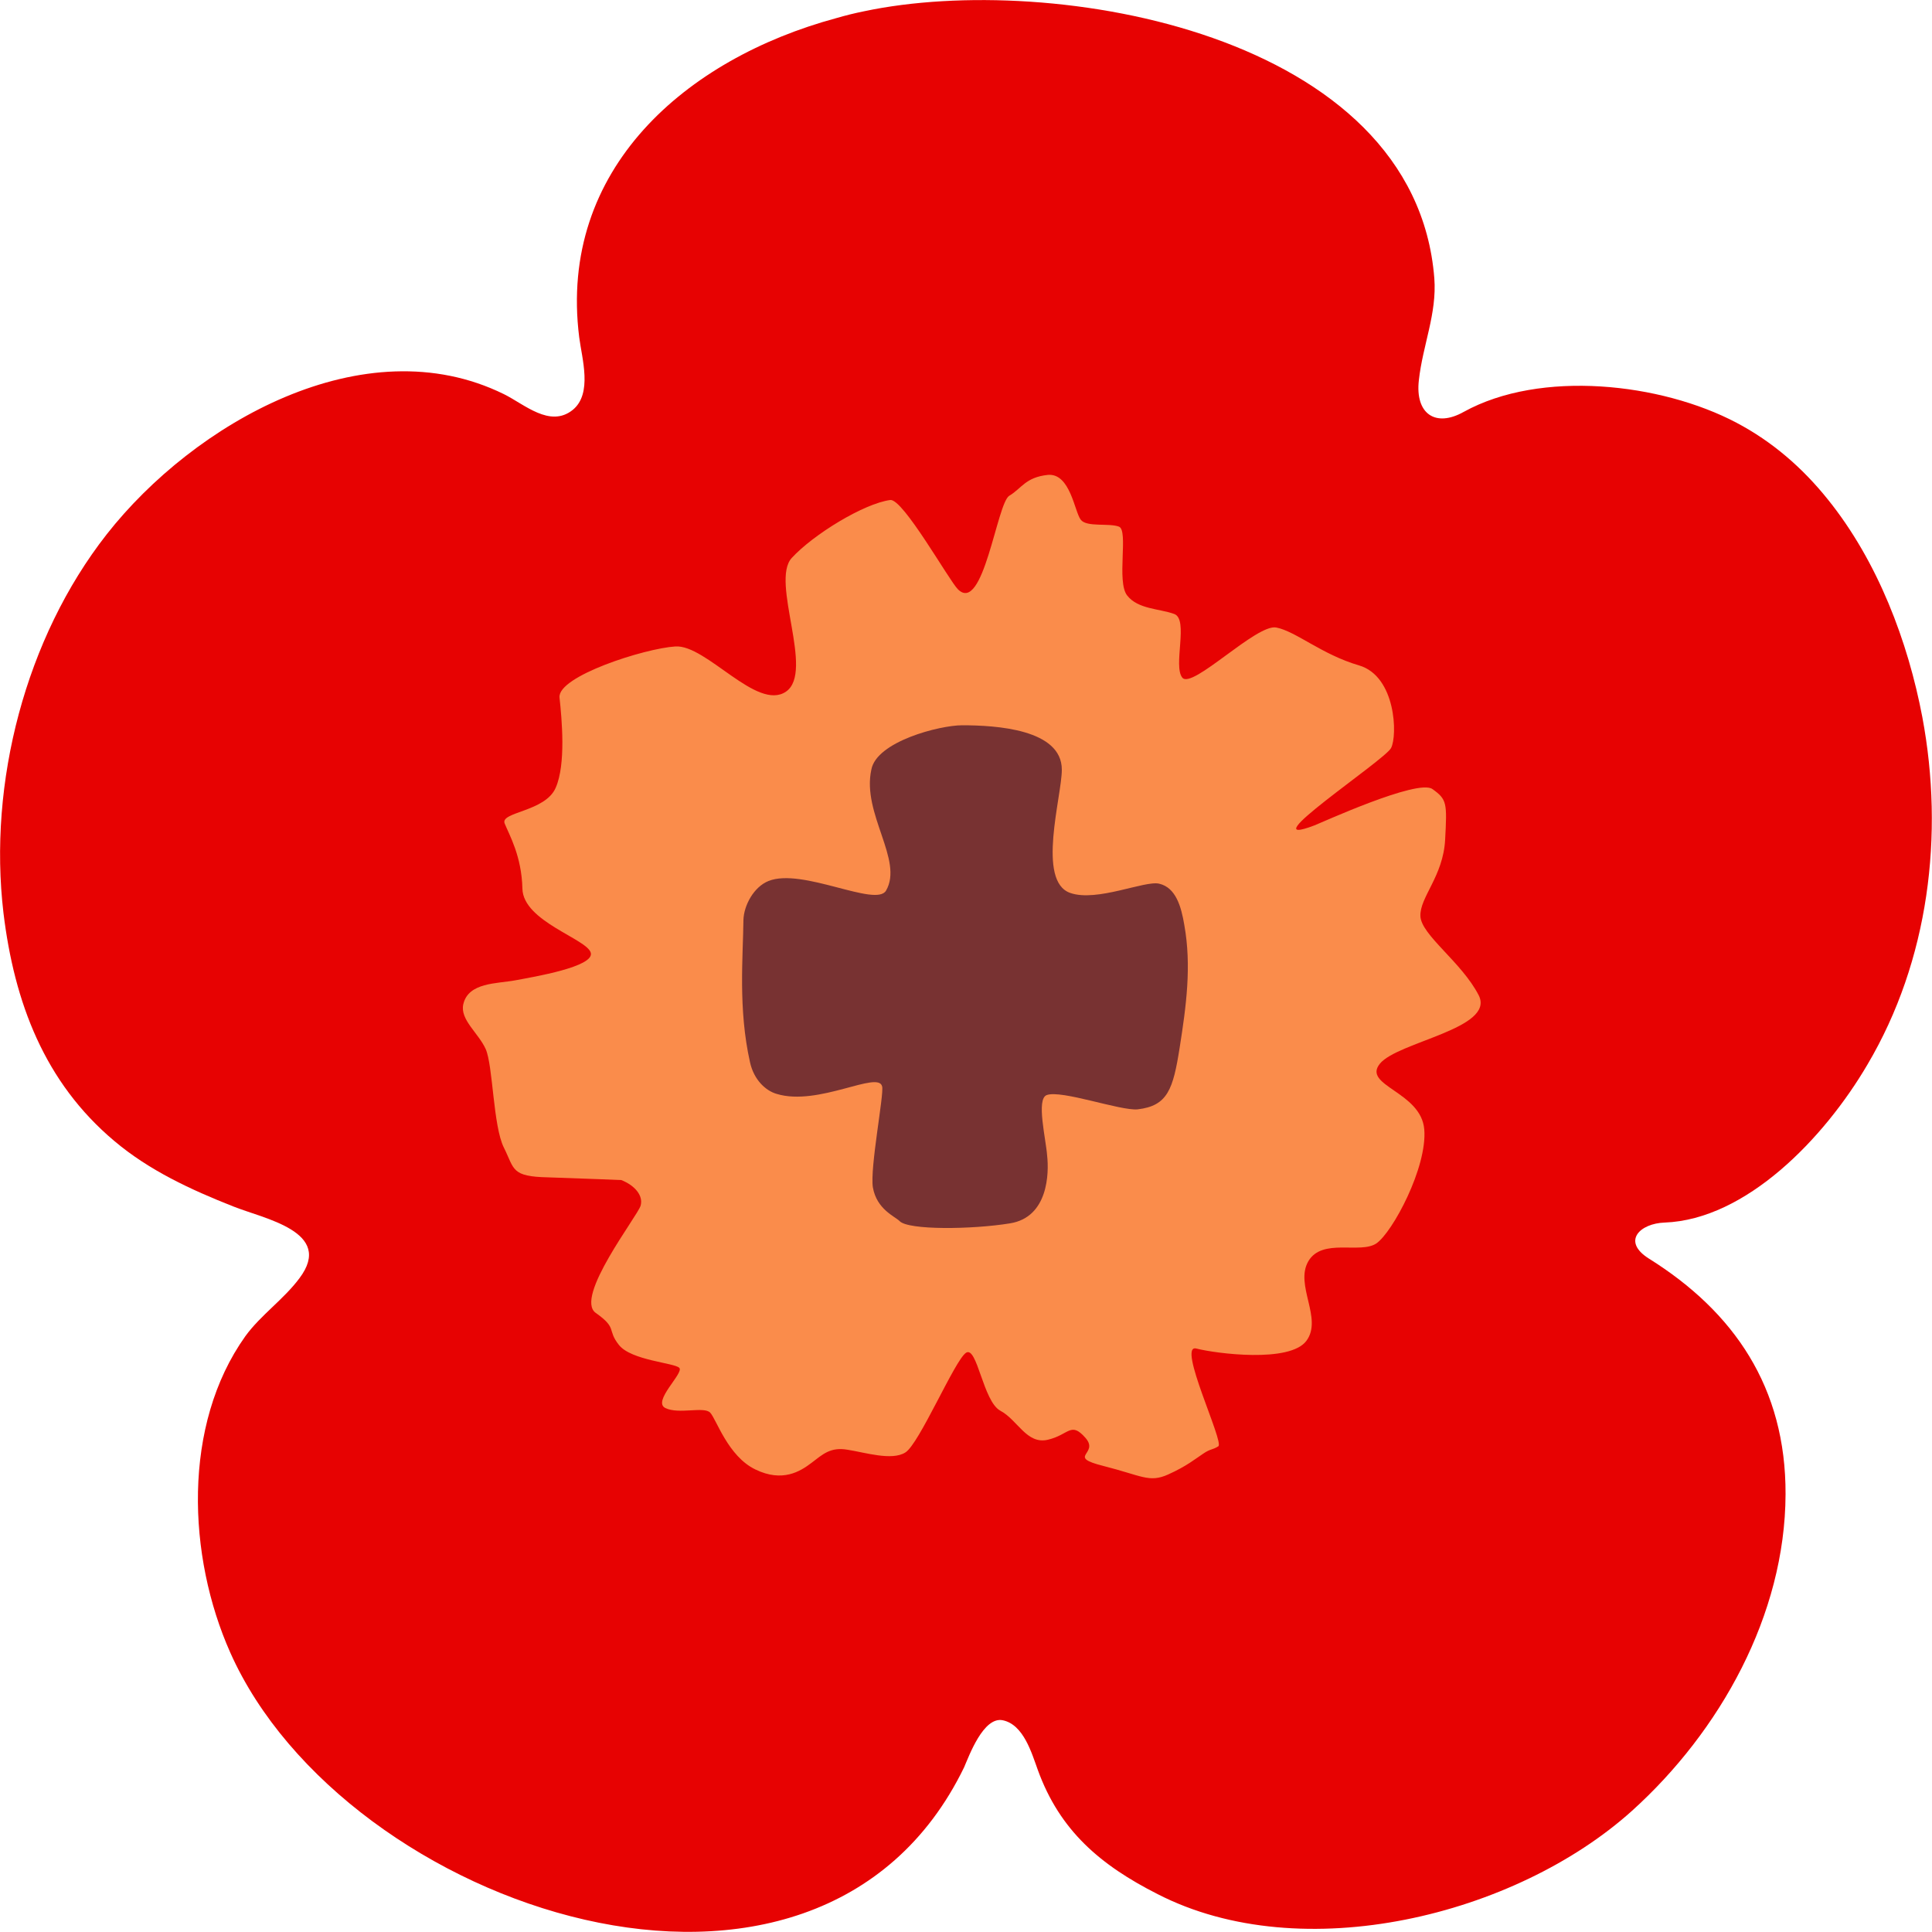 <?xml version="1.0" encoding="utf-8"?>
<!-- Generator: Adobe Illustrator 27.7.0, SVG Export Plug-In . SVG Version: 6.00 Build 0)  -->
<svg version="1.1" id="レイヤー_1" xmlns="http://www.w3.org/2000/svg" xmlns:xlink="http://www.w3.org/1999/xlink" x="0px"
	 y="0px" viewBox="0 0 500 500" style="enable-background:new 0 0 500 500;" xml:space="preserve">
<style type="text/css">
	.st0{fill:#E70202;}
	.st1{fill:#FA8C4B;}
	.st2{fill:#783232;}
</style>
<path class="st0" d="M473,129.2c-6.5-8.1-14.3-14.9-23.6-19.8c-19.5-10.3-50.7-13.8-70.6-2.8c-7.3,4.1-12.6,0.5-11.6-8.2
	c1-9.1,4.7-17.2,4-26.4c-5-63.4-98.8-79.4-147.5-69.1c-2.5,0.5-4.9,1.1-7.3,1.8c-38.8,10.5-72,39-66.5,82.6
	c0.7,5.5,3.5,14.6-1.7,18.8c-5.9,4.7-12.5-1.5-17.8-4.1c-36.2-17.8-80.3,7.6-102.8,36.3C6.6,165.1-3.1,202.6,0.9,236.3
	c2.8,23.1,10.6,43.8,28.7,59c9,7.6,19.8,12.6,30.7,16.9c7.9,3.2,26.3,6.5,17.2,18.6c-4.1,5.5-10,9.5-14,15c-16.4,23-15,57-3.9,81.9
	c29.5,66.3,151.8,108.1,189.9,29.7c1.3-3,5-13.2,10-12.2c5.4,1.1,7.5,8.5,9.1,12.9c5.7,15.7,16.2,24.6,31,32.1
	c37.4,19.2,92.6,5.6,122.8-21.6c22.7-20.5,39.6-50.6,39.7-81.9c0.1-27.6-13.3-47.2-35.4-61c-7.1-4.5-2.2-9.1,4.1-9.3
	c21.1-0.8,41.3-21.8,52.5-40.9c15.9-26.9,19.9-59.5,14.2-89.9C493.8,166.1,486,145.3,473,129.2z"/>
<path class="st1" d="M160.8,305.4c3.5,1.4,5.7,4,5,6.6c-0.7,2.6-17.3,23.8-11.6,27.8s2.8,4.3,6,8.3c3.2,4,14.4,4.6,15.6,5.9
	c1.3,1.3-7.1,8.7-3.6,10.4c3.5,1.7,10-0.5,11.6,1.2s4.6,11.3,11.7,14.7c7,3.4,11.6,0.5,14.5-1.7c2.9-2.2,4.9-4.2,9.4-3.4
	c4.5,0.7,11.4,2.9,14.9,0.7c3.6-2.2,12.8-23.9,15.7-25.8s4.4,12.6,8.9,15s6.8,8.8,12.3,7.5s5.9-4.8,9.7-0.5s-5.2,4.8,4.7,7.3
	c9.9,2.5,11.8,4.4,16.7,2.2c4.9-2.2,7.1-4.1,9.1-5.4c1.9-1.3,2.3-0.9,3.9-1.9c1.6-1-10.8-26.6-5.7-25.3s24.2,3.8,28.5-2
	c4.3-5.8-3.1-14.4,0.5-20.6c3.6-6.1,13.4-1.8,17.6-4.6c4.2-2.9,13.2-19.7,12.4-29.5s-16.1-11.3-11.5-17s29.9-9.1,25.6-17.7
	c-4.4-8.6-14.9-15.6-15.1-20.5c-0.2-4.9,5.9-10.3,6.4-19.8c0.5-9.5,0.5-10.4-3.3-13.1c-3.8-2.7-28.9,8.8-30.5,9.4
	c-17.3,6.6,18.1-16.8,19.8-20c1.7-3.2,1.3-18.6-8.3-21.4s-16.3-8.8-21.4-9.8s-21.7,16-24.3,13c-2.5-3,1.7-15.1-2.1-16.5
	c-3.8-1.4-9.4-1.2-12.2-4.8c-2.8-3.6,0.4-16.8-2.1-17.8c-2.6-1-8.4,0.2-9.9-1.8c-1.6-2-2.7-12.1-8.5-11.6c-5.8,0.6-6.8,3.5-10,5.4
	c-3.2,1.9-6.7,30.8-13.3,24.2c-2.3-2.3-14.2-23.5-17.5-23.1c-6.8,0.9-19.9,8.9-25.5,15c-5.6,6.1,6,29.5-1.5,34.6
	s-20.6-12.2-28.6-11.7c-8,0.5-30.5,7.7-30,13.2c0.6,5.6,1.7,17.3-1,23.4c-2.7,6.2-14.4,6.2-13.2,9.2c1.2,3,4.4,8.4,4.6,16.9
	c0.2,8.5,16.8,13,17.7,16.6s-14.7,6.2-19.5,7.1c-4.8,0.9-12.2,0.5-13.5,6.2c-0.9,4,3.9,7.4,5.8,11.6c1.9,4.3,1.9,19.9,4.7,25.5
	c2.8,5.6,1.8,7.5,11.5,7.7C151.1,305,160.8,305.4,160.8,305.4z"/>
<path class="st2" d="M229.3,230.5c-2.6,4.4-21.7-6-30.4-2.5c-3.8,1.5-6.4,6.3-6.5,10.1c-0.1,9.5-1.4,23,1.7,36.8
	c1,4.6,4.1,7.4,6.9,8.2c10.8,3.3,26.4-6.2,27.3-1.9c0.5,2.1-3.2,21.1-2.4,26.1c1,5.7,5.7,7.5,6.9,8.7c2.2,2.4,18.8,2.2,28.6,0.6
	c9.9-1.6,10.1-13,9.6-17.5c-0.3-4.3-2.9-14.7-0.1-15.7c3.8-1.4,19,4.1,23.5,3.7c7.8-0.9,9.2-5.2,10.9-16c1.7-10.8,3.1-21.1,1.2-31.7
	c-0.8-4.8-2.2-9.7-6.5-10.7c-3.7-0.9-16.1,4.8-23,2.4c-8.8-3-2.2-25-2.2-31.9c0-10.5-17.1-11.5-25.8-11.5c-5.8,0-22.2,4.2-23.5,11.5
	C223,210.6,233.9,222.6,229.3,230.5z"/>
</svg>

